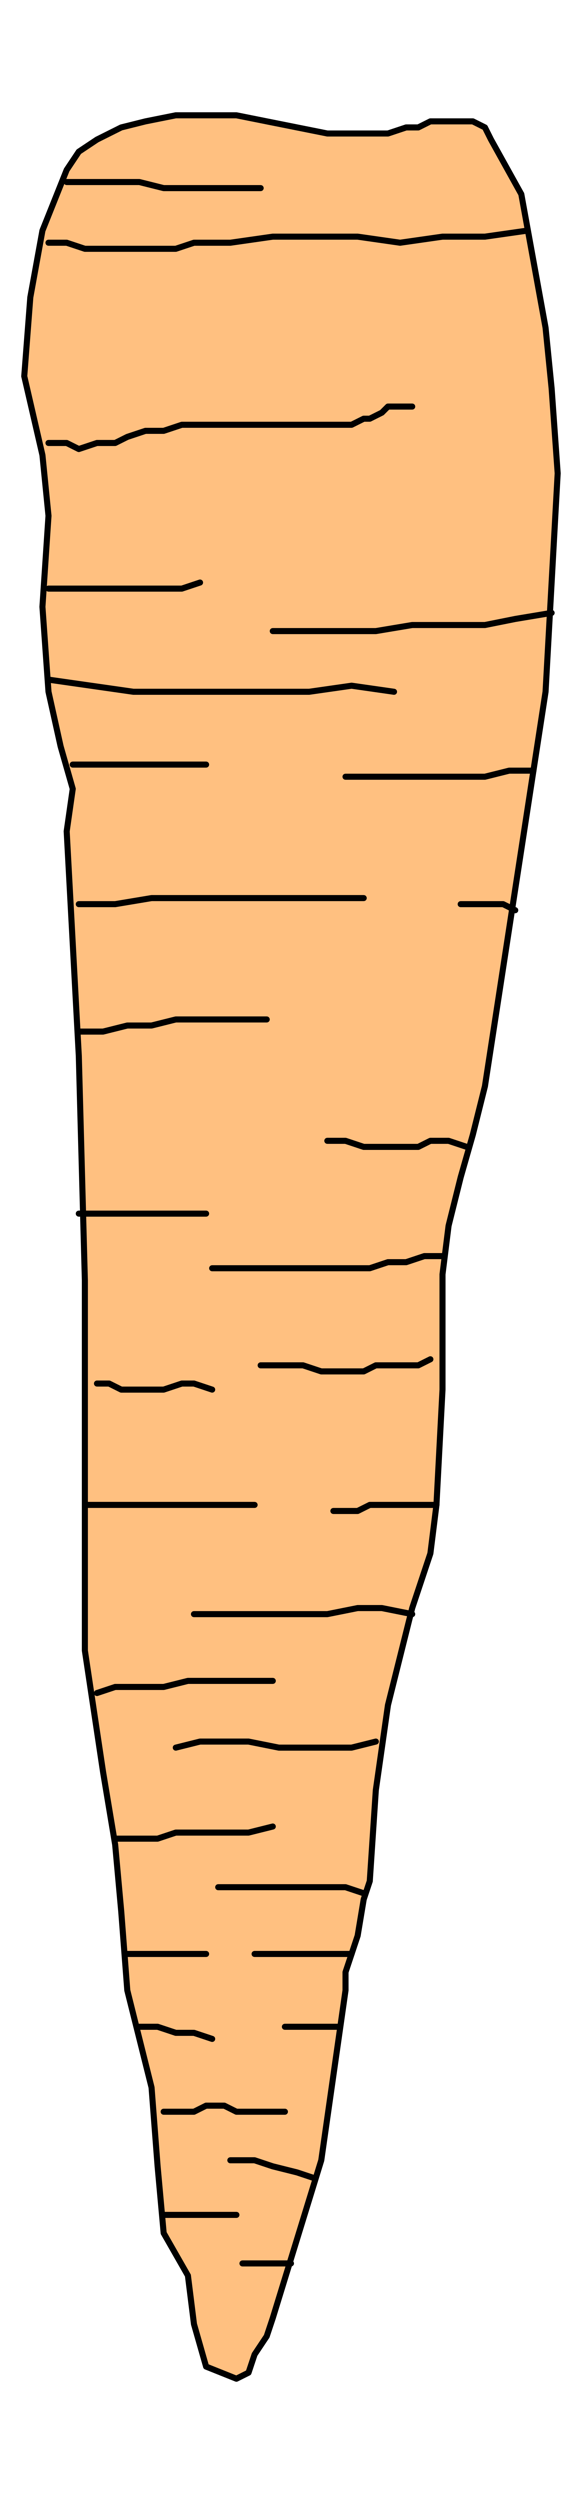 <?xml version="1.0" encoding="UTF-8" standalone="no"?>
<svg
   xmlns:dc="http://purl.org/dc/elements/1.1/"
   xmlns:cc="http://creativecommons.org/ns#"
   xmlns:rdf="http://www.w3.org/1999/02/22-rdf-syntax-ns#"
   xmlns:svg="http://www.w3.org/2000/svg"
   xmlns="http://www.w3.org/2000/svg"
   xmlns:sodipodi="http://sodipodi.sourceforge.net/DTD/sodipodi-0.dtd"
   xmlns:inkscape="http://www.inkscape.org/namespaces/inkscape"
   version="1.0"
   width="25.665mm"
   height="109.008mm"
   id="svg69"
   sodipodi:docname="VEGTB004.WMF">
  <sodipodi:namedview
     pagecolor="#ffffff"
     bordercolor="#666666"
     borderopacity="1"
     objecttolerance="10"
     gridtolerance="10"
     guidetolerance="10"
     inkscape:pageopacity="0"
     inkscape:pageshadow="2"
     inkscape:window-width="640"
     inkscape:window-height="480"
     id="namedview71" />
  <defs
     id="defs3">
    <pattern
       id="WMFhbasepattern"
       patternUnits="userSpaceOnUse"
       width="6"
       height="6"
       x="0"
       y="0" />
  </defs>
  <path
     style="fill:#ffc080;fill-rule:evenodd;fill-opacity:1;stroke:#000000;stroke-width:1px;stroke-linecap:round;stroke-linejoin:round;stroke-miterlimit:4;stroke-dasharray:none;stroke-opacity:1;"
     d="  M 25,344   L 21,328   L 20,315   L 19,304   L 17,292   L 14,272   L 14,252   L 14,232   L 14,211   L 13,174   L 11,137   L 12,130   L 10,123   L 8,114   L 7,100   L 8,85   L 7,75   L 4,62   L 5,49   L 7,38   L 11,28   L 13,25   L 16,23   L 20,21   L 24,20   L 29,19   L 34,19   L 39,19   L 44,20   L 49,21   L 54,22   L 59,22   L 64,22   L 67,21   L 69,21   L 71,20   L 74,20   L 76,20   L 78,20   L 80,21   L 81,23   L 86,32   L 88,43   L 90,54   L 91,64   L 92,78   L 91,96   L 90,114   L 88,127   L 86,140   L 84,153   L 82,166   L 80,179   L 78,187   L 76,194   L 74,202   L 73,210   L 73,229   L 72,248   L 71,256   L 68,265   L 66,273   L 64,281   L 62,295   L 61,310   L 60,313   L 59,319   L 57,325   L 57,328   L 55,342   L 53,356   L 49,369   L 45,382   L 44,385   L 42,388   L 41,391   L 39,392   L 34,390   L 32,383   L 31,375   L 27,368   L 26,357   L 25,344  z "
     id="path5" />
  <path
     style="fill:none;stroke:#000000;stroke-width:1px;stroke-linecap:round;stroke-linejoin:round;stroke-miterlimit:4;stroke-dasharray:none;stroke-opacity:1;"
     d="  M 11,30   L 15,30   L 19,30   L 23,30   L 27,31   L 31,31   L 35,31   L 39,31   L 43,31  "
     id="path7" />
  <path
     style="fill:none;stroke:#000000;stroke-width:1px;stroke-linecap:round;stroke-linejoin:round;stroke-miterlimit:4;stroke-dasharray:none;stroke-opacity:1;"
     d="  M 87,38   L 80,39   L 73,39   L 66,40   L 59,39   L 52,39   L 45,39   L 38,40   L 32,40   L 29,41   L 26,41   L 23,41   L 20,41   L 17,41   L 14,41   L 11,40   L 8,40  "
     id="path9" />
  <path
     style="fill:none;stroke:#000000;stroke-width:1px;stroke-linecap:round;stroke-linejoin:round;stroke-miterlimit:4;stroke-dasharray:none;stroke-opacity:1;"
     d="  M 8,73   L 11,73   L 13,74   L 16,73   L 19,73   L 21,72   L 24,71   L 27,71   L 30,70   L 33,70   L 37,70   L 40,70   L 44,70   L 47,70   L 51,70   L 54,70   L 58,70   L 60,69   L 61,69   L 63,68   L 64,67   L 65,67   L 66,67   L 67,67   L 68,67   L 67,67   L 67,67  "
     id="path11" />
  <path
     style="fill:none;stroke:#000000;stroke-width:1px;stroke-linecap:round;stroke-linejoin:round;stroke-miterlimit:4;stroke-dasharray:none;stroke-opacity:1;"
     d="  M 8,112   L 15,113   L 22,114   L 29,114   L 37,114   L 44,114   L 51,114   L 58,113   L 65,114  "
     id="path13" />
  <path
     style="fill:none;stroke:#000000;stroke-width:1px;stroke-linecap:round;stroke-linejoin:round;stroke-miterlimit:4;stroke-dasharray:none;stroke-opacity:1;"
     d="  M 91,101   L 85,102   L 80,103   L 74,103   L 68,103   L 62,104   L 57,104   L 51,104   L 45,104  "
     id="path15" />
  <path
     style="fill:none;stroke:#000000;stroke-width:1px;stroke-linecap:round;stroke-linejoin:round;stroke-miterlimit:4;stroke-dasharray:none;stroke-opacity:1;"
     d="  M 8,97   L 11,97   L 15,97   L 18,97   L 21,97   L 24,97   L 27,97   L 30,97   L 33,96  "
     id="path17" />
  <path
     style="fill:none;stroke:#000000;stroke-width:1px;stroke-linecap:round;stroke-linejoin:round;stroke-miterlimit:4;stroke-dasharray:none;stroke-opacity:1;"
     d="  M 12,126   L 15,126   L 17,126   L 20,126   L 23,126   L 26,126   L 28,126   L 31,126   L 34,126  "
     id="path19" />
  <path
     style="fill:none;stroke:#000000;stroke-width:1px;stroke-linecap:round;stroke-linejoin:round;stroke-miterlimit:4;stroke-dasharray:none;stroke-opacity:1;"
     d="  M 88,127   L 84,127   L 80,128   L 76,128   L 72,128   L 69,128   L 64,128   L 61,128   L 57,128  "
     id="path21" />
  <path
     style="fill:none;stroke:#000000;stroke-width:1px;stroke-linecap:round;stroke-linejoin:round;stroke-miterlimit:4;stroke-dasharray:none;stroke-opacity:1;"
     d="  M 13,149   L 19,149   L 25,148   L 31,148   L 37,148   L 42,148   L 48,148   L 54,148   L 60,148  "
     id="path23" />
  <path
     style="fill:none;stroke:#000000;stroke-width:1px;stroke-linecap:round;stroke-linejoin:round;stroke-miterlimit:4;stroke-dasharray:none;stroke-opacity:1;"
     d="  M 76,149   L 78,149   L 81,149   L 83,149   L 85,150  "
     id="path25" />
  <path
     style="fill:none;stroke:#000000;stroke-width:1px;stroke-linecap:round;stroke-linejoin:round;stroke-miterlimit:4;stroke-dasharray:none;stroke-opacity:1;"
     d="  M 13,170   L 17,170   L 21,169   L 25,169   L 29,168   L 33,168   L 37,168   L 41,168   L 44,168  "
     id="path27" />
  <path
     style="fill:none;stroke:#000000;stroke-width:1px;stroke-linecap:round;stroke-linejoin:round;stroke-miterlimit:4;stroke-dasharray:none;stroke-opacity:1;"
     d="  M 13,200   L 16,200   L 19,200   L 21,200   L 24,200   L 26,200   L 29,200   L 31,200   L 34,200  "
     id="path29" />
  <path
     style="fill:none;stroke:#000000;stroke-width:1px;stroke-linecap:round;stroke-linejoin:round;stroke-miterlimit:4;stroke-dasharray:none;stroke-opacity:1;"
     d="  M 73,207   L 70,207   L 67,208   L 64,208   L 61,209   L 58,209   L 55,209   L 51,209   L 48,209   L 45,209   L 42,209   L 38,209   L 35,209  "
     id="path31" />
  <path
     style="fill:none;stroke:#000000;stroke-width:1px;stroke-linecap:round;stroke-linejoin:round;stroke-miterlimit:4;stroke-dasharray:none;stroke-opacity:1;"
     d="  M 77,189   L 74,188   L 71,188   L 69,189   L 66,189   L 63,189   L 60,189   L 57,188   L 54,188  "
     id="path33" />
  <path
     style="fill:none;stroke:#000000;stroke-width:1px;stroke-linecap:round;stroke-linejoin:round;stroke-miterlimit:4;stroke-dasharray:none;stroke-opacity:1;"
     d="  M 16,228   L 18,228   L 20,229   L 23,229   L 25,229   L 27,229   L 30,228   L 32,228   L 35,229  "
     id="path35" />
  <path
     style="fill:none;stroke:#000000;stroke-width:1px;stroke-linecap:round;stroke-linejoin:round;stroke-miterlimit:4;stroke-dasharray:none;stroke-opacity:1;"
     d="  M 14,248   L 18,248   L 21,248   L 25,248   L 28,248   L 32,248   L 36,248   L 39,248   L 42,248  "
     id="path37" />
  <path
     style="fill:none;stroke:#000000;stroke-width:1px;stroke-linecap:round;stroke-linejoin:round;stroke-miterlimit:4;stroke-dasharray:none;stroke-opacity:1;"
     d="  M 55,249   L 57,249   L 59,249   L 61,248   L 63,248   L 65,248   L 68,248   L 70,248   L 72,248  "
     id="path39" />
  <path
     style="fill:none;stroke:#000000;stroke-width:1px;stroke-linecap:round;stroke-linejoin:round;stroke-miterlimit:4;stroke-dasharray:none;stroke-opacity:1;"
     d="  M 43,225   L 46,225   L 48,225   L 50,225   L 53,226   L 55,226   L 58,226   L 60,226   L 62,225   L 65,225   L 67,225   L 69,225   L 71,224  "
     id="path41" />
  <path
     style="fill:none;stroke:#000000;stroke-width:1px;stroke-linecap:round;stroke-linejoin:round;stroke-miterlimit:4;stroke-dasharray:none;stroke-opacity:1;"
     d="  M 32,266   L 37,266   L 41,266   L 46,266   L 50,266   L 54,266   L 59,265   L 63,265   L 68,266  "
     id="path43" />
  <path
     style="fill:none;stroke:#000000;stroke-width:1px;stroke-linecap:round;stroke-linejoin:round;stroke-miterlimit:4;stroke-dasharray:none;stroke-opacity:1;"
     d="  M 16,279   L 19,278   L 23,278   L 27,278   L 31,277   L 34,277   L 38,277   L 41,277   L 45,277  "
     id="path45" />
  <path
     style="fill:none;stroke:#000000;stroke-width:1px;stroke-linecap:round;stroke-linejoin:round;stroke-miterlimit:4;stroke-dasharray:none;stroke-opacity:1;"
     d="  M 62,287   L 58,288   L 54,288   L 50,288   L 46,288   L 41,287   L 37,287   L 33,287   L 29,288  "
     id="path47" />
  <path
     style="fill:none;stroke:#000000;stroke-width:1px;stroke-linecap:round;stroke-linejoin:round;stroke-miterlimit:4;stroke-dasharray:none;stroke-opacity:1;"
     d="  M 19,303   L 22,303   L 26,303   L 29,302   L 32,302   L 35,302   L 38,302   L 41,302   L 45,301  "
     id="path49" />
  <path
     style="fill:none;stroke:#000000;stroke-width:1px;stroke-linecap:round;stroke-linejoin:round;stroke-miterlimit:4;stroke-dasharray:none;stroke-opacity:1;"
     d="  M 60,312   L 57,311   L 54,311   L 51,311   L 48,311   L 45,311   L 42,311   L 39,311   L 36,311  "
     id="path51" />
  <path
     style="fill:none;stroke:#000000;stroke-width:1px;stroke-linecap:round;stroke-linejoin:round;stroke-miterlimit:4;stroke-dasharray:none;stroke-opacity:1;"
     d="  M 58,322   L 54,322   L 50,322   L 46,322   L 42,322   L 43,322   L 43,322  "
     id="path53" />
  <path
     style="fill:none;stroke:#000000;stroke-width:1px;stroke-linecap:round;stroke-linejoin:round;stroke-miterlimit:4;stroke-dasharray:none;stroke-opacity:1;"
     d="  M 56,334   L 54,334   L 52,334   L 49,334   L 47,334  "
     id="path55" />
  <path
     style="fill:none;stroke:#000000;stroke-width:1px;stroke-linecap:round;stroke-linejoin:round;stroke-miterlimit:4;stroke-dasharray:none;stroke-opacity:1;"
     d="  M 23,334   L 26,334   L 29,335   L 32,335   L 35,336  "
     id="path57" />
  <path
     style="fill:none;stroke:#000000;stroke-width:1px;stroke-linecap:round;stroke-linejoin:round;stroke-miterlimit:4;stroke-dasharray:none;stroke-opacity:1;"
     d="  M 21,322   L 25,322   L 28,322   L 31,322   L 34,322  "
     id="path59" />
  <path
     style="fill:none;stroke:#000000;stroke-width:1px;stroke-linecap:round;stroke-linejoin:round;stroke-miterlimit:4;stroke-dasharray:none;stroke-opacity:1;"
     d="  M 27,348   L 29,348   L 32,348   L 34,347   L 37,347   L 39,348   L 42,348   L 44,348   L 47,348  "
     id="path61" />
  <path
     style="fill:none;stroke:#000000;stroke-width:1px;stroke-linecap:round;stroke-linejoin:round;stroke-miterlimit:4;stroke-dasharray:none;stroke-opacity:1;"
     d="  M 52,359   L 49,358   L 45,357   L 42,356   L 38,356  "
     id="path63" />
  <path
     style="fill:none;stroke:#000000;stroke-width:1px;stroke-linecap:round;stroke-linejoin:round;stroke-miterlimit:4;stroke-dasharray:none;stroke-opacity:1;"
     d="  M 48,373   L 46,373   L 44,373   L 42,373   L 40,373  "
     id="path65" />
  <path
     style="fill:none;stroke:#000000;stroke-width:1px;stroke-linecap:round;stroke-linejoin:round;stroke-miterlimit:4;stroke-dasharray:none;stroke-opacity:1;"
     d="  M 27,365   L 30,365   L 33,365   L 36,365   L 39,365  "
     id="path67" />
</svg>
